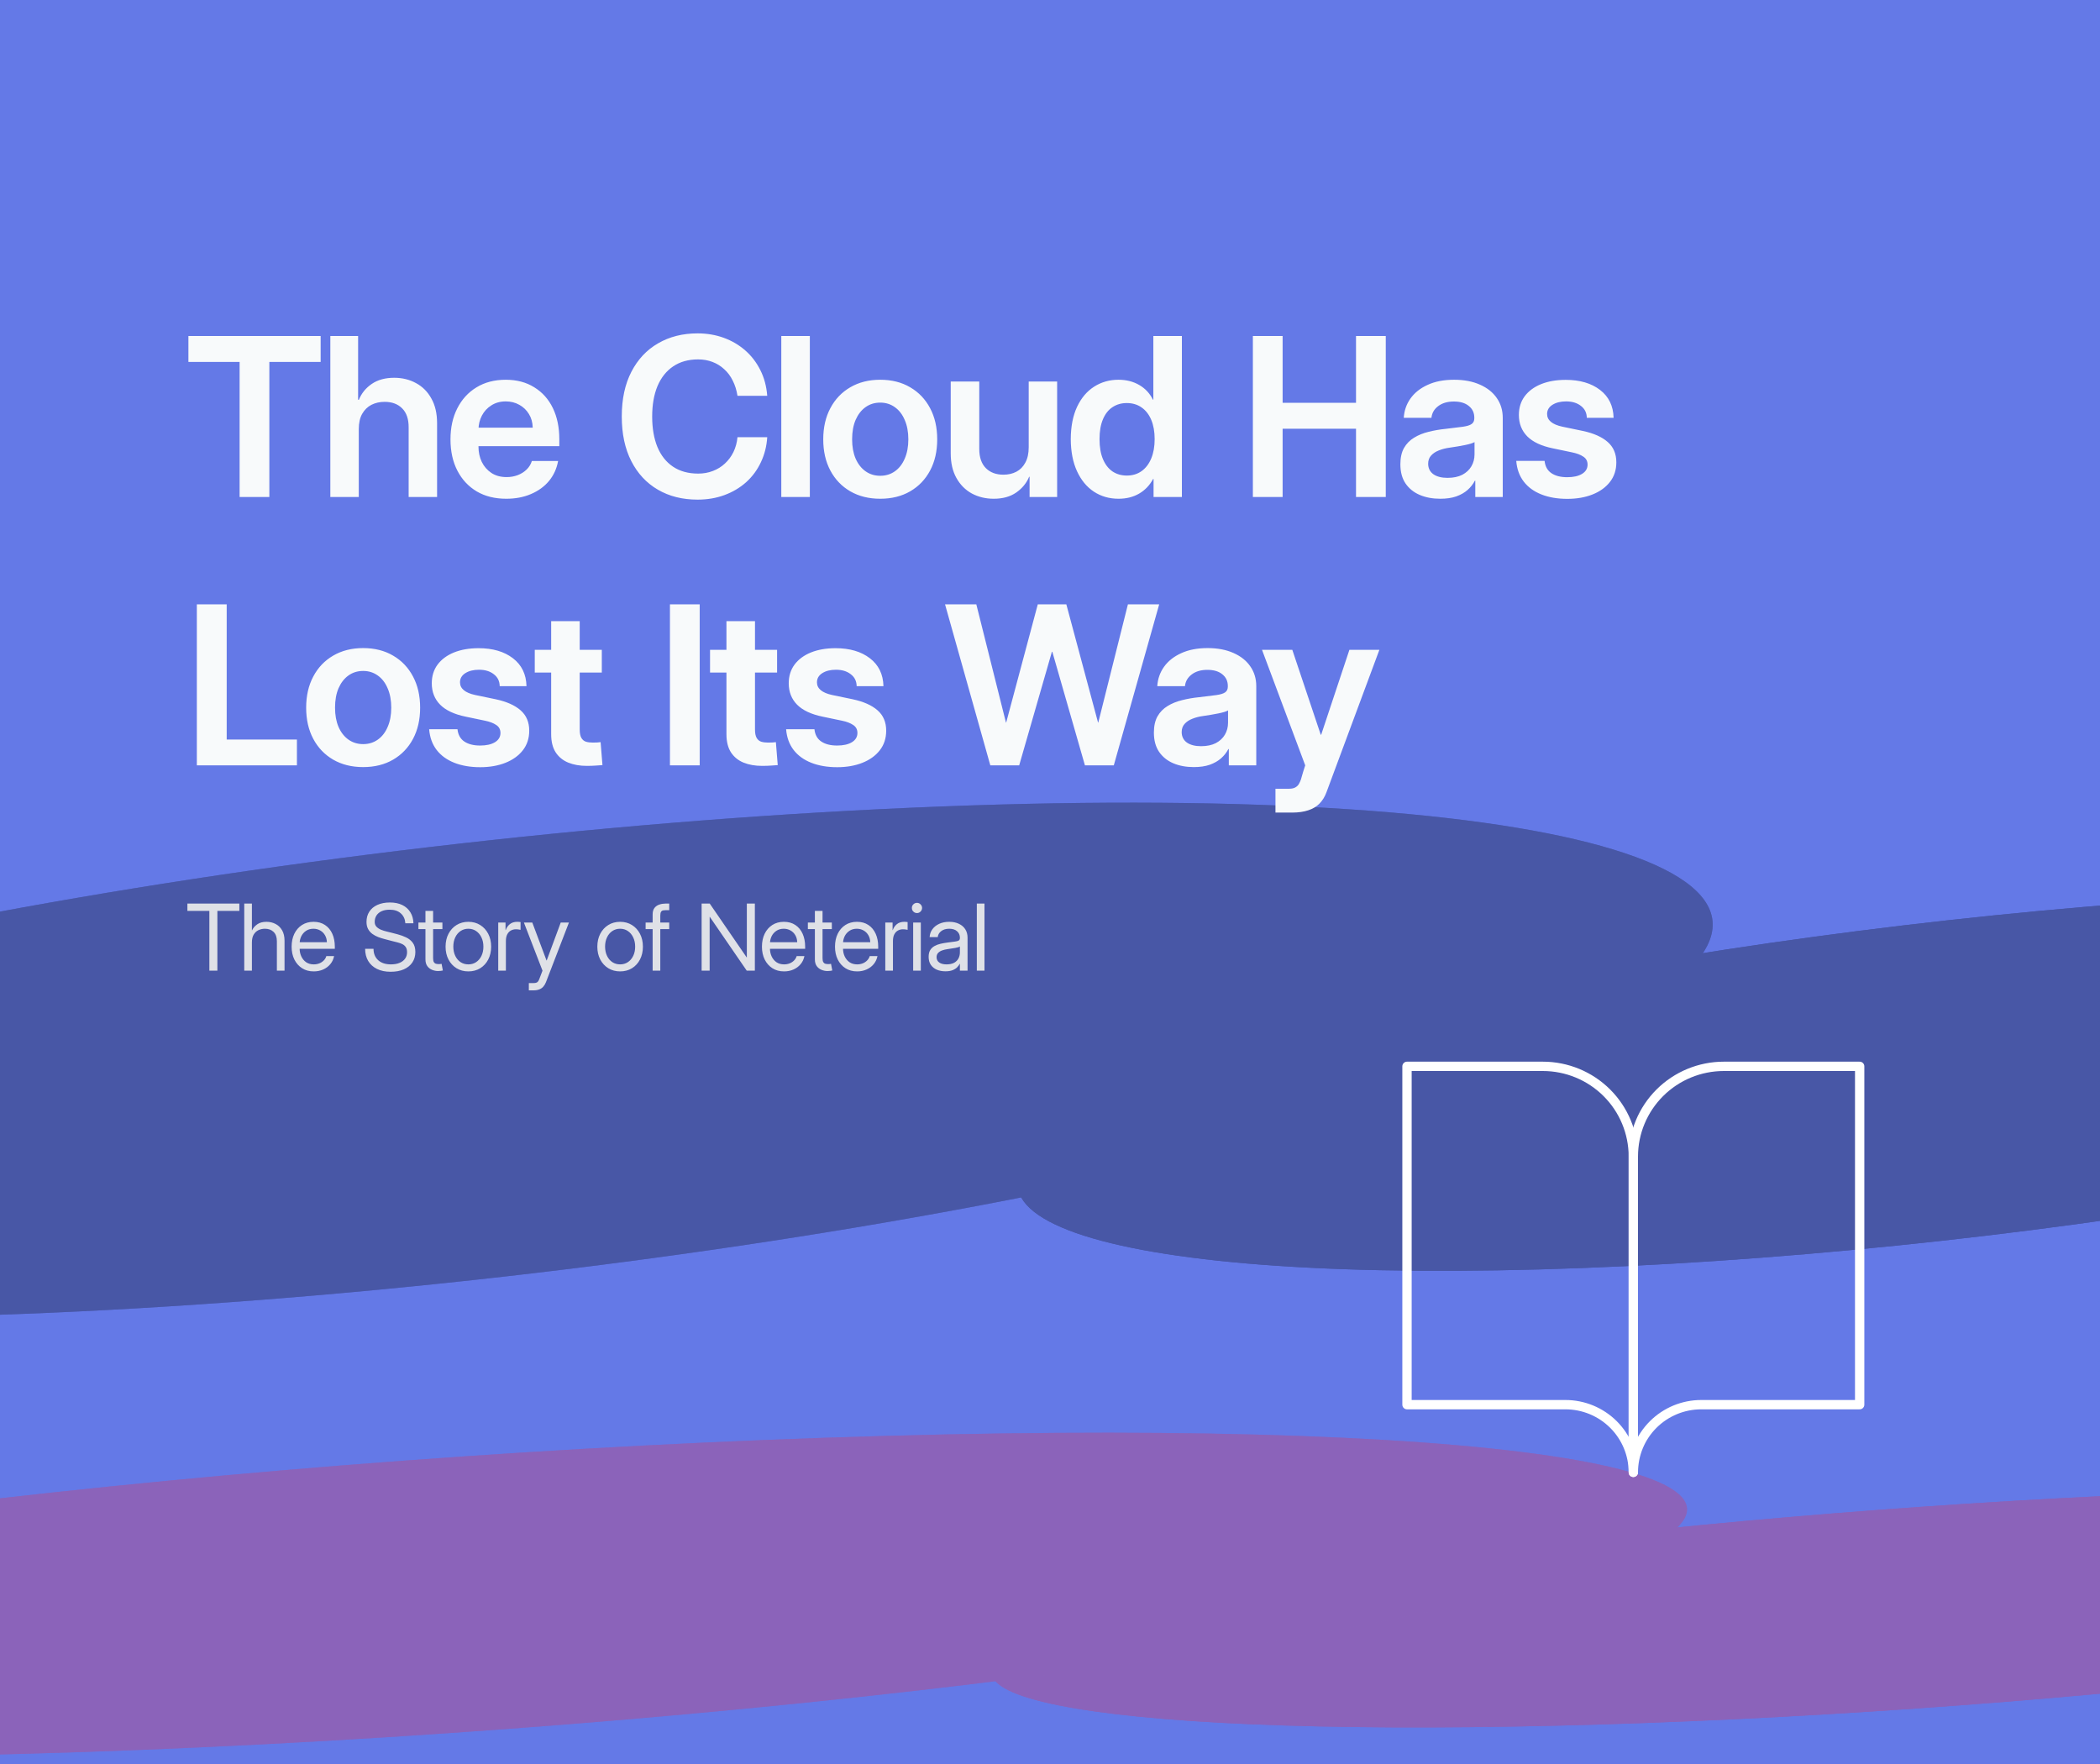 <svg width="900" height="756" viewBox="0 0 900 756" fill="none" xmlns="http://www.w3.org/2000/svg">
<rect width="900" height="756" fill="white"/>
<g clip-path="url(#clip0_3052_25188)">
<rect width="900" height="756" fill="#546BE4" fill-opacity="0.9"/>
<g opacity="0.7" clip-path="url(#clip1_3052_25188)">
<g opacity="0.4" filter="url(#filter0_f_3052_25188)">
<g filter="url(#filter1_f_3052_25188)">
<path d="M996.365 638.018C1193.71 634.616 1275.88 654.675 1179.87 682.822C1083.87 710.968 846.057 736.543 648.706 739.944C451.355 743.346 369.196 723.287 465.198 695.141C561.2 666.994 799.011 641.42 996.365 638.018Z" fill="#EE2B47"/>
</g>
<g filter="url(#filter2_f_3052_25188)">
<path d="M996.365 638.018C1193.71 634.616 1275.88 654.675 1179.87 682.822C1083.87 710.968 846.057 736.543 648.706 739.944C451.355 743.346 369.196 723.287 465.198 695.141C561.2 666.994 799.011 641.42 996.365 638.018Z" fill="#EE2B47"/>
</g>
<g filter="url(#filter3_f_3052_25188)">
<path d="M379.564 615.383C652.697 607.855 791.486 632.254 689.558 669.879C587.632 707.505 283.585 744.109 10.453 751.637C-262.68 759.164 -401.47 734.765 -299.543 697.14C-197.615 659.514 106.431 622.911 379.564 615.383Z" fill="#EE2B47"/>
</g>
<g opacity="0.6" filter="url(#filter4_f_3052_25188)">
<path d="M379.564 615.383C652.697 607.855 791.486 632.254 689.558 669.879C587.631 707.505 283.585 744.109 10.453 751.637C-262.68 759.164 -401.47 734.765 -299.543 697.14C-197.615 659.514 106.431 622.911 379.564 615.383Z" fill="#EE2B47"/>
</g>
</g>
<g opacity="0.4" filter="url(#filter5_f_3052_25188)">
<g filter="url(#filter6_f_3052_25188)">
<path d="M1007.36 382.123C1204.71 376.719 1286.88 408.585 1190.87 453.297C1094.87 498.01 857.057 538.637 659.706 544.041C462.355 549.445 380.196 517.579 476.198 472.867C572.2 428.154 810.011 387.527 1007.36 382.123Z" fill="black"/>
</g>
<g filter="url(#filter7_f_3052_25188)">
<path d="M1007.36 382.123C1204.71 376.719 1286.88 408.585 1190.87 453.297C1094.87 498.01 857.057 538.637 659.706 544.041C462.355 549.445 380.196 517.579 476.198 472.867C572.2 428.154 810.011 387.527 1007.36 382.123Z" fill="black"/>
</g>
<g filter="url(#filter8_f_3052_25188)">
<path d="M390.564 346.166C663.697 334.208 802.486 372.967 700.558 432.738C598.632 492.508 294.585 550.656 21.453 562.615C-251.68 574.573 -390.47 535.814 -288.543 476.043C-186.615 416.272 117.431 358.124 390.564 346.166Z" fill="black"/>
</g>
<g opacity="0.6" filter="url(#filter9_f_3052_25188)">
<path d="M390.564 346.166C663.697 334.208 802.486 372.967 700.558 432.738C598.631 492.508 294.585 550.656 21.453 562.615C-251.68 574.573 -390.47 535.814 -288.543 476.043C-186.615 416.272 117.431 358.124 390.564 346.166Z" fill="black"/>
</g>
</g>
</g>
<path d="M80.75 155.109V144H137.422V155.109H115.438V213H102.688V155.109H80.75ZM153.759 183.938V213H141.571V144H153.478V171.328H153.806C154.931 168.547 156.774 166.281 159.337 164.531C161.899 162.781 165.103 161.906 168.946 161.906C172.415 161.906 175.54 162.672 178.321 164.203C181.103 165.703 183.29 167.906 184.884 170.812C186.509 173.688 187.321 177.203 187.321 181.359V213H175.134V183.234C175.165 179.641 174.243 176.906 172.368 175.031C170.524 173.156 168.009 172.219 164.821 172.219C162.759 172.219 160.884 172.641 159.196 173.484C157.54 174.328 156.212 175.625 155.212 177.375C154.243 179.094 153.759 181.281 153.759 183.938ZM216.971 213.75C212.096 213.75 207.877 212.703 204.314 210.609C200.752 208.484 197.986 205.516 196.018 201.703C194.049 197.891 193.064 193.422 193.064 188.297C193.064 183.266 194.033 178.844 195.971 175.031C197.908 171.188 200.643 168.188 204.174 166.031C207.736 163.844 211.924 162.75 216.736 162.75C221.455 162.75 225.533 163.828 228.971 165.984C232.439 168.109 235.096 171.078 236.939 174.891C238.783 178.703 239.705 183.156 239.705 188.25V191.203H197.893V183.281H228.314C228.252 181.031 227.705 179.078 226.674 177.422C225.643 175.734 224.268 174.422 222.549 173.484C220.83 172.516 218.893 172.031 216.736 172.031C214.393 172.031 212.346 172.594 210.596 173.719C208.846 174.812 207.486 176.281 206.518 178.125C205.58 179.938 205.096 181.906 205.064 184.031V191.391C205.064 193.797 205.533 195.984 206.471 197.953C207.439 199.922 208.814 201.5 210.596 202.688C212.408 203.875 214.58 204.469 217.111 204.469C218.83 204.469 220.424 204.188 221.893 203.625C223.361 203.062 224.627 202.266 225.689 201.234C226.752 200.203 227.502 198.984 227.939 197.578H239.189C238.596 200.828 237.299 203.672 235.299 206.109C233.299 208.516 230.721 210.391 227.564 211.734C224.439 213.078 220.908 213.75 216.971 213.75ZM298.957 214.125C292.488 214.125 286.816 212.703 281.941 209.859C277.066 207.016 273.269 202.938 270.551 197.625C267.832 192.281 266.473 185.906 266.473 178.5C266.473 171.031 267.848 164.641 270.598 159.328C273.348 154.016 277.16 149.953 282.035 147.141C286.941 144.297 292.582 142.875 298.957 142.875C302.926 142.875 306.644 143.5 310.113 144.75C313.582 146 316.66 147.797 319.348 150.141C322.035 152.484 324.207 155.312 325.863 158.625C327.519 161.906 328.504 165.578 328.816 169.641H316.066C315.691 167.234 315.019 165.078 314.051 163.172C313.113 161.234 311.894 159.594 310.394 158.25C308.926 156.875 307.238 155.828 305.332 155.109C303.457 154.391 301.41 154.031 299.191 154.031C295.035 154.031 291.488 155.016 288.551 156.984C285.613 158.953 283.363 161.766 281.801 165.422C280.269 169.078 279.504 173.438 279.504 178.5C279.504 183.562 280.254 187.922 281.754 191.578C283.285 195.234 285.519 198.047 288.457 200.016C291.394 201.984 294.988 202.969 299.238 202.969C301.488 202.969 303.582 202.594 305.519 201.844C307.488 201.094 309.207 200.031 310.676 198.656C312.176 197.281 313.394 195.641 314.332 193.734C315.269 191.797 315.848 189.672 316.066 187.359H328.816C328.566 191.234 327.66 194.812 326.098 198.094C324.566 201.375 322.473 204.219 319.816 206.625C317.16 209 314.066 210.844 310.535 212.156C307.004 213.469 303.144 214.125 298.957 214.125ZM347.075 144V213H334.841V144H347.075ZM377.24 213.75C372.365 213.75 368.084 212.688 364.396 210.562C360.74 208.438 357.896 205.469 355.865 201.656C353.834 197.844 352.818 193.391 352.818 188.297C352.818 183.203 353.834 178.75 355.865 174.938C357.896 171.094 360.74 168.109 364.396 165.984C368.084 163.828 372.365 162.75 377.24 162.75C382.146 162.75 386.427 163.828 390.084 165.984C393.74 168.109 396.584 171.094 398.615 174.938C400.646 178.75 401.662 183.203 401.662 188.297C401.662 193.391 400.646 197.844 398.615 201.656C396.584 205.469 393.74 208.438 390.084 210.562C386.427 212.688 382.146 213.75 377.24 213.75ZM377.24 203.906C379.615 203.906 381.709 203.266 383.521 201.984C385.334 200.703 386.74 198.891 387.74 196.547C388.771 194.203 389.287 191.453 389.287 188.297C389.287 185.109 388.771 182.344 387.74 180C386.74 177.625 385.334 175.797 383.521 174.516C381.709 173.203 379.615 172.547 377.24 172.547C374.834 172.547 372.724 173.203 370.912 174.516C369.131 175.797 367.724 177.609 366.693 179.953C365.693 182.297 365.193 185.078 365.193 188.297C365.193 191.453 365.693 194.203 366.693 196.547C367.724 198.891 369.146 200.703 370.959 201.984C372.771 203.266 374.865 203.906 377.24 203.906ZM440.874 191.672V163.5H453.061V213H441.249V204.328H441.061C439.936 207.047 438.092 209.297 435.53 211.078C432.967 212.859 429.749 213.75 425.874 213.75C422.436 213.75 419.311 213 416.499 211.5C413.717 209.969 411.514 207.75 409.889 204.844C408.264 201.938 407.452 198.422 407.452 194.297V163.5H419.686V192.422C419.686 195.984 420.624 198.719 422.499 200.625C424.374 202.5 426.889 203.438 430.046 203.438C432.108 203.438 433.952 203.016 435.577 202.172C437.202 201.328 438.483 200.031 439.421 198.281C440.389 196.531 440.874 194.328 440.874 191.672ZM479.383 213.75C475.414 213.75 471.883 212.734 468.789 210.703C465.726 208.672 463.32 205.75 461.57 201.938C459.82 198.125 458.929 193.547 458.898 188.203C458.929 182.734 459.836 178.109 461.617 174.328C463.398 170.547 465.836 167.672 468.929 165.703C472.023 163.734 475.492 162.75 479.336 162.75C482.711 162.75 485.679 163.5 488.242 165C490.836 166.5 492.789 168.594 494.101 171.281H494.289V144H506.523V213H494.383V205.266H494.195C492.726 207.984 490.726 210.078 488.195 211.547C485.664 213.016 482.726 213.75 479.383 213.75ZM482.898 203.812C485.367 203.812 487.492 203.172 489.273 201.891C491.054 200.609 492.429 198.797 493.398 196.453C494.367 194.109 494.851 191.359 494.851 188.203C494.851 185.016 494.367 182.266 493.398 179.953C492.429 177.641 491.039 175.859 489.226 174.609C487.445 173.359 485.336 172.734 482.898 172.734C480.586 172.734 478.539 173.328 476.758 174.516C475.008 175.672 473.648 177.406 472.679 179.719C471.711 182 471.226 184.828 471.226 188.203C471.226 191.578 471.711 194.422 472.679 196.734C473.648 199.047 475.008 200.812 476.758 202.031C478.539 203.219 480.586 203.812 482.898 203.812ZM536.947 213V144H549.697V172.641H581.15V144H593.9V213H581.15V183.75H549.697V213H536.947ZM617.268 213.75C613.956 213.75 611.018 213.203 608.456 212.109C605.893 211.016 603.862 209.375 602.362 207.188C600.893 205 600.159 202.266 600.159 198.984C600.159 196.172 600.674 193.844 601.706 192C602.768 190.156 604.206 188.688 606.018 187.594C607.831 186.469 609.909 185.625 612.253 185.062C614.596 184.469 617.034 184.047 619.565 183.797C622.628 183.453 625.049 183.156 626.831 182.906C628.643 182.656 629.924 182.266 630.674 181.734C631.456 181.203 631.846 180.375 631.846 179.25V179.016C631.846 176.922 631.065 175.25 629.503 174C627.971 172.719 625.831 172.078 623.081 172.078C620.331 172.078 618.096 172.734 616.378 174.047C614.659 175.328 613.69 177 613.471 179.062H601.612C601.799 176 602.753 173.25 604.471 170.812C606.221 168.344 608.674 166.391 611.831 164.953C614.987 163.484 618.768 162.75 623.174 162.75C627.456 162.75 631.159 163.453 634.284 164.859C637.409 166.234 639.815 168.156 641.503 170.625C643.19 173.062 644.034 175.875 644.034 179.062V213H632.268V206.016H632.081C631.299 207.516 630.253 208.844 628.94 210C627.628 211.156 626.003 212.078 624.065 212.766C622.159 213.422 619.893 213.75 617.268 213.75ZM620.362 204.797C622.862 204.797 624.971 204.359 626.69 203.484C628.409 202.578 629.706 201.375 630.581 199.875C631.487 198.344 631.94 196.625 631.94 194.719V189.469C631.221 189.906 629.862 190.328 627.862 190.734C625.862 191.141 623.659 191.516 621.253 191.859C619.596 192.078 618.065 192.469 616.659 193.031C615.284 193.562 614.174 194.297 613.331 195.234C612.487 196.141 612.065 197.328 612.065 198.797C612.096 200.703 612.846 202.188 614.315 203.25C615.815 204.281 617.831 204.797 620.362 204.797ZM691.542 179.062H680.058C680.027 176.906 679.183 175.203 677.527 173.953C675.902 172.672 673.792 172.031 671.199 172.031C668.824 172.031 666.871 172.516 665.339 173.484C663.808 174.453 663.042 175.766 663.042 177.422C663.042 178.766 663.589 179.891 664.683 180.797C665.777 181.703 667.402 182.391 669.558 182.859L678.371 184.688C683.027 185.688 686.574 187.266 689.011 189.422C691.48 191.578 692.714 194.484 692.714 198.141C692.714 201.422 691.792 204.234 689.949 206.578C688.136 208.891 685.652 210.672 682.496 211.922C679.339 213.172 675.746 213.797 671.714 213.797C667.527 213.797 663.839 213.172 660.652 211.922C657.464 210.672 654.933 208.844 653.058 206.438C651.183 204 650.105 201.031 649.824 197.531H661.964C662.214 199.875 663.183 201.625 664.871 202.781C666.589 203.938 668.855 204.516 671.667 204.516C674.324 204.516 676.433 204.047 677.996 203.109C679.589 202.141 680.386 200.812 680.386 199.125C680.386 197.625 679.777 196.484 678.558 195.703C677.371 194.891 675.777 194.281 673.777 193.875L665.48 192.141C660.605 191.141 656.964 189.438 654.558 187.031C652.152 184.594 650.949 181.531 650.949 177.844C650.949 174.75 651.777 172.078 653.433 169.828C655.121 167.578 657.464 165.844 660.464 164.625C663.496 163.406 667.011 162.797 671.011 162.797C677.074 162.797 681.98 164.234 685.73 167.109C689.48 169.984 691.417 173.969 691.542 179.062ZM84.359 328V259H97.156V316.938H127.25V328H84.359ZM155.634 328.75C150.759 328.75 146.478 327.688 142.79 325.562C139.134 323.438 136.29 320.469 134.259 316.656C132.228 312.844 131.212 308.391 131.212 303.297C131.212 298.203 132.228 293.75 134.259 289.938C136.29 286.094 139.134 283.109 142.79 280.984C146.478 278.828 150.759 277.75 155.634 277.75C160.54 277.75 164.821 278.828 168.478 280.984C172.134 283.109 174.978 286.094 177.009 289.938C179.04 293.75 180.056 298.203 180.056 303.297C180.056 308.391 179.04 312.844 177.009 316.656C174.978 320.469 172.134 323.438 168.478 325.562C164.821 327.688 160.54 328.75 155.634 328.75ZM155.634 318.906C158.009 318.906 160.103 318.266 161.915 316.984C163.728 315.703 165.134 313.891 166.134 311.547C167.165 309.203 167.681 306.453 167.681 303.297C167.681 300.109 167.165 297.344 166.134 295C165.134 292.625 163.728 290.797 161.915 289.516C160.103 288.203 158.009 287.547 155.634 287.547C153.228 287.547 151.118 288.203 149.306 289.516C147.524 290.797 146.118 292.609 145.087 294.953C144.087 297.297 143.587 300.078 143.587 303.297C143.587 306.453 144.087 309.203 145.087 311.547C146.118 313.891 147.54 315.703 149.353 316.984C151.165 318.266 153.259 318.906 155.634 318.906ZM225.643 294.062H214.158C214.127 291.906 213.283 290.203 211.627 288.953C210.002 287.672 207.893 287.031 205.299 287.031C202.924 287.031 200.971 287.516 199.439 288.484C197.908 289.453 197.143 290.766 197.143 292.422C197.143 293.766 197.689 294.891 198.783 295.797C199.877 296.703 201.502 297.391 203.658 297.859L212.471 299.688C217.127 300.688 220.674 302.266 223.111 304.422C225.58 306.578 226.814 309.484 226.814 313.141C226.814 316.422 225.893 319.234 224.049 321.578C222.236 323.891 219.752 325.672 216.596 326.922C213.439 328.172 209.846 328.797 205.814 328.797C201.627 328.797 197.939 328.172 194.752 326.922C191.564 325.672 189.033 323.844 187.158 321.438C185.283 319 184.205 316.031 183.924 312.531H196.064C196.314 314.875 197.283 316.625 198.971 317.781C200.689 318.938 202.955 319.516 205.768 319.516C208.424 319.516 210.533 319.047 212.096 318.109C213.689 317.141 214.486 315.812 214.486 314.125C214.486 312.625 213.877 311.484 212.658 310.703C211.471 309.891 209.877 309.281 207.877 308.875L199.58 307.141C194.705 306.141 191.064 304.438 188.658 302.031C186.252 299.594 185.049 296.531 185.049 292.844C185.049 289.75 185.877 287.078 187.533 284.828C189.221 282.578 191.564 280.844 194.564 279.625C197.596 278.406 201.111 277.797 205.111 277.797C211.174 277.797 216.08 279.234 219.83 282.109C223.58 284.984 225.518 288.969 225.643 294.062ZM251.495 328.234C248.495 328.234 245.839 327.766 243.526 326.828C241.245 325.891 239.448 324.422 238.136 322.422C236.854 320.422 236.214 317.828 236.214 314.641V266.219H248.448V312.625C248.448 314.219 248.682 315.422 249.151 316.234C249.62 317.047 250.276 317.594 251.12 317.875C251.964 318.125 252.932 318.25 254.026 318.25C254.714 318.25 255.354 318.234 255.948 318.203C256.542 318.172 257.026 318.125 257.401 318.062L258.198 327.906C257.511 327.969 256.604 328.031 255.479 328.094C254.354 328.188 253.026 328.234 251.495 328.234ZM229.182 288.25V278.5H257.917V288.25H229.182ZM299.872 259V328H287.122V259H299.872ZM326.615 328.234C323.615 328.234 320.959 327.766 318.646 326.828C316.365 325.891 314.568 324.422 313.256 322.422C311.974 320.422 311.334 317.828 311.334 314.641V266.219H323.568V312.625C323.568 314.219 323.803 315.422 324.271 316.234C324.74 317.047 325.396 317.594 326.24 317.875C327.084 318.125 328.053 318.25 329.146 318.25C329.834 318.25 330.474 318.234 331.068 318.203C331.662 318.172 332.146 318.125 332.521 318.062L333.318 327.906C332.631 327.969 331.724 328.031 330.599 328.094C329.474 328.188 328.146 328.234 326.615 328.234ZM304.303 288.25V278.5H333.037V288.25H304.303ZM378.624 294.062H367.139C367.108 291.906 366.264 290.203 364.608 288.953C362.983 287.672 360.874 287.031 358.28 287.031C355.905 287.031 353.952 287.516 352.421 288.484C350.889 289.453 350.124 290.766 350.124 292.422C350.124 293.766 350.671 294.891 351.764 295.797C352.858 296.703 354.483 297.391 356.639 297.859L365.452 299.688C370.108 300.688 373.655 302.266 376.092 304.422C378.561 306.578 379.796 309.484 379.796 313.141C379.796 316.422 378.874 319.234 377.03 321.578C375.217 323.891 372.733 325.672 369.577 326.922C366.421 328.172 362.827 328.797 358.796 328.797C354.608 328.797 350.921 328.172 347.733 326.922C344.546 325.672 342.014 323.844 340.139 321.438C338.264 319 337.186 316.031 336.905 312.531H349.046C349.296 314.875 350.264 316.625 351.952 317.781C353.671 318.938 355.936 319.516 358.749 319.516C361.405 319.516 363.514 319.047 365.077 318.109C366.671 317.141 367.467 315.812 367.467 314.125C367.467 312.625 366.858 311.484 365.639 310.703C364.452 309.891 362.858 309.281 360.858 308.875L352.561 307.141C347.686 306.141 344.046 304.438 341.639 302.031C339.233 299.594 338.03 296.531 338.03 292.844C338.03 289.75 338.858 287.078 340.514 284.828C342.202 282.578 344.546 280.844 347.546 279.625C350.577 278.406 354.092 277.797 358.092 277.797C364.155 277.797 369.061 279.234 372.811 282.109C376.561 284.984 378.499 288.969 378.624 294.062ZM424.422 328L405.016 259H418.422L431.126 309.672H431.219L444.766 259H457.001L470.594 309.672H470.688L483.391 259H496.797L477.344 328H464.969L451.001 279.344H450.813L436.797 328H424.422ZM511.634 328.75C508.322 328.75 505.384 328.203 502.822 327.109C500.259 326.016 498.228 324.375 496.728 322.188C495.259 320 494.525 317.266 494.525 313.984C494.525 311.172 495.041 308.844 496.072 307C497.134 305.156 498.572 303.688 500.384 302.594C502.197 301.469 504.275 300.625 506.619 300.062C508.962 299.469 511.4 299.047 513.931 298.797C516.994 298.453 519.416 298.156 521.197 297.906C523.009 297.656 524.291 297.266 525.041 296.734C525.822 296.203 526.212 295.375 526.212 294.25V294.016C526.212 291.922 525.431 290.25 523.869 289C522.337 287.719 520.197 287.078 517.447 287.078C514.697 287.078 512.462 287.734 510.744 289.047C509.025 290.328 508.056 292 507.837 294.062H495.978C496.166 291 497.119 288.25 498.837 285.812C500.587 283.344 503.041 281.391 506.197 279.953C509.353 278.484 513.134 277.75 517.541 277.75C521.822 277.75 525.525 278.453 528.65 279.859C531.775 281.234 534.181 283.156 535.869 285.625C537.556 288.062 538.4 290.875 538.4 294.062V328H526.634V321.016H526.447C525.666 322.516 524.619 323.844 523.306 325C521.994 326.156 520.369 327.078 518.431 327.766C516.525 328.422 514.259 328.75 511.634 328.75ZM514.728 319.797C517.228 319.797 519.337 319.359 521.056 318.484C522.775 317.578 524.072 316.375 524.947 314.875C525.853 313.344 526.306 311.625 526.306 309.719V304.469C525.587 304.906 524.228 305.328 522.228 305.734C520.228 306.141 518.025 306.516 515.619 306.859C513.962 307.078 512.431 307.469 511.025 308.031C509.65 308.562 508.541 309.297 507.697 310.234C506.853 311.141 506.431 312.328 506.431 313.797C506.462 315.703 507.212 317.188 508.681 318.25C510.181 319.281 512.197 319.797 514.728 319.797ZM546.628 348.25V338.031H552.44C553.628 338.031 554.549 337.828 555.206 337.422C555.862 337.047 556.362 336.547 556.706 335.922C557.049 335.297 557.331 334.672 557.549 334.047C557.549 334.016 557.643 333.688 557.831 333.062C558.018 332.438 558.221 331.734 558.44 330.953C558.69 330.172 558.909 329.484 559.096 328.891C559.284 328.297 559.378 328 559.378 328L540.862 278.5H553.846L566.034 314.875H566.221L578.315 278.5H591.159L568.471 339.578C567.753 341.516 566.753 343.125 565.471 344.406C564.221 345.688 562.628 346.641 560.69 347.266C558.753 347.922 556.44 348.25 553.753 348.25H546.628Z" fill="#F8FAFB"/>
<path d="M80.312 390.375V387.25H102.578V390.375H93.164V416H89.727V390.375H80.312ZM107.959 403.93V416H104.678V387.25H107.959V398.695H108.038C108.493 397.693 109.229 396.84 110.245 396.137C111.26 395.421 112.582 395.062 114.209 395.062C115.603 395.062 116.885 395.362 118.057 395.961C119.229 396.547 120.166 397.439 120.87 398.637C121.586 399.835 121.944 401.352 121.944 403.188V416H118.663V403.422C118.663 401.638 118.194 400.297 117.256 399.398C116.332 398.487 115.095 398.031 113.545 398.031C112.543 398.031 111.618 398.233 110.772 398.637C109.926 399.04 109.242 399.678 108.721 400.551C108.213 401.41 107.959 402.536 107.959 403.93ZM134.473 416.312C132.559 416.312 130.893 415.863 129.473 414.965C128.054 414.053 126.947 412.803 126.153 411.215C125.372 409.626 124.981 407.797 124.981 405.727C124.981 403.643 125.365 401.801 126.134 400.199C126.915 398.598 128.009 397.341 129.415 396.43C130.834 395.518 132.494 395.062 134.395 395.062C136.309 395.062 137.943 395.518 139.298 396.43C140.665 397.341 141.707 398.598 142.423 400.199C143.139 401.801 143.497 403.643 143.497 405.727V406.625H126.778V403.812H140.098C140.059 402.667 139.786 401.664 139.278 400.805C138.77 399.932 138.087 399.255 137.227 398.773C136.368 398.279 135.398 398.031 134.317 398.031C133.08 398.031 132.019 398.337 131.134 398.949C130.248 399.548 129.571 400.329 129.102 401.293C128.647 402.257 128.419 403.279 128.419 404.359V406.508C128.419 407.745 128.66 408.878 129.141 409.906C129.623 410.935 130.313 411.762 131.212 412.387C132.123 412.999 133.21 413.305 134.473 413.305C135.333 413.305 136.127 413.161 136.856 412.875C137.598 412.576 138.23 412.159 138.751 411.625C139.285 411.091 139.656 410.466 139.864 409.75H143.184C142.924 411.065 142.384 412.217 141.563 413.207C140.756 414.184 139.74 414.945 138.516 415.492C137.292 416.039 135.945 416.312 134.473 416.312ZM167.423 416.469C165.158 416.469 163.205 416.065 161.564 415.258C159.936 414.451 158.68 413.311 157.795 411.84C156.922 410.368 156.486 408.63 156.486 406.625H160.08C160.08 408.669 160.744 410.297 162.072 411.508C163.4 412.706 165.223 413.305 167.541 413.305C168.973 413.305 170.203 413.09 171.232 412.66C172.274 412.23 173.068 411.625 173.615 410.844C174.175 410.062 174.455 409.151 174.455 408.109C174.455 407.172 174.266 406.43 173.888 405.883C173.511 405.323 173.003 404.893 172.365 404.594C171.74 404.294 171.05 404.053 170.295 403.871C169.539 403.689 168.791 403.5 168.048 403.305L164.767 402.445C163.869 402.211 162.964 401.924 162.052 401.586C161.154 401.234 160.327 400.785 159.572 400.238C158.817 399.678 158.211 398.982 157.755 398.148C157.3 397.315 157.072 396.299 157.072 395.102C157.072 393.409 157.476 391.944 158.283 390.707C159.09 389.457 160.242 388.493 161.74 387.816C163.25 387.126 165.041 386.781 167.111 386.781C169.168 386.781 170.939 387.146 172.423 387.875C173.908 388.604 175.06 389.639 175.88 390.98C176.701 392.309 177.137 393.878 177.189 395.688H173.713C173.608 393.93 172.97 392.523 171.798 391.469C170.627 390.401 169.025 389.867 166.994 389.867C165.666 389.867 164.52 390.082 163.556 390.512C162.606 390.941 161.87 391.553 161.349 392.348C160.841 393.129 160.588 394.047 160.588 395.102C160.588 395.948 160.841 396.638 161.349 397.172C161.87 397.706 162.521 398.135 163.302 398.461C164.084 398.773 164.884 399.027 165.705 399.223C166.525 399.418 167.241 399.594 167.853 399.75L170.392 400.414C171.694 400.753 172.925 401.202 174.084 401.762C175.242 402.309 176.186 403.077 176.916 404.066C177.645 405.056 178.009 406.365 178.009 407.992C178.009 409.711 177.58 411.208 176.72 412.484C175.874 413.747 174.657 414.73 173.068 415.434C171.492 416.124 169.611 416.469 167.423 416.469ZM187.766 416.156C186.88 416.156 186.021 415.987 185.188 415.648C184.354 415.31 183.671 414.776 183.137 414.047C182.603 413.305 182.336 412.341 182.336 411.156V390.375H185.617V410.648C185.617 411.443 185.734 412.022 185.969 412.387C186.203 412.738 186.509 412.96 186.887 413.051C187.264 413.142 187.661 413.188 188.078 413.188C188.312 413.188 188.534 413.174 188.742 413.148C188.964 413.122 189.133 413.096 189.25 413.07L189.797 415.922C189.562 415.974 189.276 416.026 188.938 416.078C188.612 416.13 188.221 416.156 187.766 416.156ZM179.328 398.188V395.375H189.602V398.188H179.328ZM200.725 416.312C198.824 416.312 197.138 415.863 195.666 414.965C194.195 414.053 193.043 412.803 192.209 411.215C191.376 409.613 190.959 407.784 190.959 405.727C190.959 403.643 191.376 401.801 192.209 400.199C193.043 398.598 194.195 397.341 195.666 396.43C197.138 395.518 198.824 395.062 200.725 395.062C202.639 395.062 204.325 395.518 205.784 396.43C207.255 397.341 208.407 398.598 209.241 400.199C210.074 401.801 210.491 403.643 210.491 405.727C210.491 407.784 210.074 409.613 209.241 411.215C208.42 412.803 207.274 414.053 205.803 414.965C204.332 415.863 202.639 416.312 200.725 416.312ZM200.725 413.305C201.975 413.305 203.082 412.986 204.045 412.348C205.022 411.697 205.784 410.805 206.33 409.672C206.89 408.526 207.17 407.211 207.17 405.727C207.17 404.216 206.89 402.888 206.33 401.742C205.784 400.583 205.028 399.678 204.065 399.027C203.101 398.363 201.988 398.031 200.725 398.031C199.462 398.031 198.342 398.363 197.366 399.027C196.402 399.678 195.647 400.583 195.1 401.742C194.553 402.888 194.28 404.216 194.28 405.727C194.293 407.211 194.573 408.526 195.12 409.672C195.666 410.805 196.422 411.697 197.385 412.348C198.362 412.986 199.475 413.305 200.725 413.305ZM213.528 416V395.375H216.653V398.617H216.731C217.109 397.549 217.708 396.69 218.528 396.039C219.348 395.388 220.403 395.062 221.692 395.062C221.992 395.062 222.265 395.076 222.512 395.102C222.773 395.128 222.968 395.154 223.098 395.18V398.5C222.968 398.461 222.714 398.415 222.337 398.363C221.972 398.298 221.549 398.266 221.067 398.266C220.312 398.266 219.609 398.441 218.958 398.793C218.307 399.145 217.786 399.691 217.395 400.434C217.005 401.176 216.809 402.133 216.809 403.305V416H213.528ZM226.644 424.438V421.312H228.675C229.157 421.312 229.541 421.26 229.827 421.156C230.127 421.065 230.374 420.896 230.57 420.648C230.765 420.414 230.941 420.089 231.097 419.672C231.097 419.672 231.168 419.483 231.312 419.105C231.455 418.741 231.618 418.318 231.8 417.836C231.982 417.354 232.145 416.924 232.288 416.547C232.432 416.182 232.503 416 232.503 416L224.534 395.375H228.128L234.222 411.625H234.3L240.316 395.375H243.831L233.988 420.922C233.688 421.69 233.304 422.335 232.835 422.855C232.379 423.376 231.807 423.767 231.116 424.027C230.439 424.301 229.626 424.438 228.675 424.438H226.644ZM265.766 416.312C263.865 416.312 262.178 415.863 260.707 414.965C259.236 414.053 258.083 412.803 257.25 411.215C256.417 409.613 256 407.784 256 405.727C256 403.643 256.417 401.801 257.25 400.199C258.083 398.598 259.236 397.341 260.707 396.43C262.178 395.518 263.865 395.062 265.766 395.062C267.68 395.062 269.366 395.518 270.824 396.43C272.296 397.341 273.448 398.598 274.281 400.199C275.115 401.801 275.531 403.643 275.531 405.727C275.531 407.784 275.115 409.613 274.281 411.215C273.461 412.803 272.315 414.053 270.844 414.965C269.372 415.863 267.68 416.312 265.766 416.312ZM265.766 413.305C267.016 413.305 268.122 412.986 269.086 412.348C270.062 411.697 270.824 410.805 271.371 409.672C271.931 408.526 272.211 407.211 272.211 405.727C272.211 404.216 271.931 402.888 271.371 401.742C270.824 400.583 270.069 399.678 269.105 399.027C268.142 398.363 267.029 398.031 265.766 398.031C264.503 398.031 263.383 398.363 262.406 399.027C261.443 399.678 260.688 400.583 260.141 401.742C259.594 402.888 259.32 404.216 259.32 405.727C259.333 407.211 259.613 408.526 260.16 409.672C260.707 410.805 261.462 411.697 262.426 412.348C263.402 412.986 264.516 413.305 265.766 413.305ZM276.694 398.188V395.375H286.811V398.188H276.694ZM279.702 416V391.898C279.702 390.714 279.968 389.783 280.502 389.105C281.036 388.428 281.72 387.953 282.553 387.68C283.386 387.393 284.246 387.25 285.131 387.25C285.587 387.25 285.952 387.25 286.225 387.25C286.498 387.25 286.694 387.25 286.811 387.25V390.062C286.694 390.062 286.492 390.062 286.205 390.062C285.932 390.062 285.678 390.062 285.444 390.062C285.027 390.062 284.63 390.095 284.252 390.16C283.875 390.212 283.569 390.401 283.334 390.727C283.1 391.052 282.983 391.612 282.983 392.406V416H279.702ZM300.698 416V387.25H304.175L319.995 410.297H320.073V387.25H323.511V416H320.034L304.214 392.953H304.136V416H300.698ZM336.041 416.312C334.127 416.312 332.46 415.863 331.041 414.965C329.621 414.053 328.515 412.803 327.72 411.215C326.939 409.626 326.548 407.797 326.548 405.727C326.548 403.643 326.933 401.801 327.701 400.199C328.482 398.598 329.576 397.341 330.982 396.43C332.401 395.518 334.061 395.062 335.962 395.062C337.877 395.062 339.511 395.518 340.865 396.43C342.232 397.341 343.274 398.598 343.99 400.199C344.706 401.801 345.064 403.643 345.064 405.727V406.625H328.345V403.812H341.666C341.627 402.667 341.353 401.664 340.845 400.805C340.337 399.932 339.654 399.255 338.795 398.773C337.935 398.279 336.965 398.031 335.884 398.031C334.647 398.031 333.586 398.337 332.701 398.949C331.815 399.548 331.138 400.329 330.67 401.293C330.214 402.257 329.986 403.279 329.986 404.359V406.508C329.986 407.745 330.227 408.878 330.709 409.906C331.19 410.935 331.88 411.762 332.779 412.387C333.69 412.999 334.778 413.305 336.041 413.305C336.9 413.305 337.694 413.161 338.423 412.875C339.166 412.576 339.797 412.159 340.318 411.625C340.852 411.091 341.223 410.466 341.431 409.75H344.752C344.491 411.065 343.951 412.217 343.13 413.207C342.323 414.184 341.308 414.945 340.084 415.492C338.86 416.039 337.512 416.312 336.041 416.312ZM354.664 416.156C353.779 416.156 352.919 415.987 352.086 415.648C351.253 415.31 350.569 414.776 350.035 414.047C349.501 413.305 349.234 412.341 349.234 411.156V390.375H352.516V410.648C352.516 411.443 352.633 412.022 352.867 412.387C353.102 412.738 353.408 412.96 353.785 413.051C354.163 413.142 354.56 413.188 354.977 413.188C355.211 413.188 355.432 413.174 355.641 413.148C355.862 413.122 356.031 413.096 356.148 413.07L356.695 415.922C356.461 415.974 356.174 416.026 355.836 416.078C355.51 416.13 355.12 416.156 354.664 416.156ZM346.227 398.188V395.375H356.5V398.188H346.227ZM367.35 416.312C365.436 416.312 363.769 415.863 362.35 414.965C360.931 414.053 359.824 412.803 359.03 411.215C358.248 409.626 357.858 407.797 357.858 405.727C357.858 403.643 358.242 401.801 359.01 400.199C359.791 398.598 360.885 397.341 362.291 396.43C363.711 395.518 365.371 395.062 367.272 395.062C369.186 395.062 370.82 395.518 372.174 396.43C373.541 397.341 374.583 398.598 375.299 400.199C376.015 401.801 376.373 403.643 376.373 405.727V406.625H359.655V403.812H372.975C372.936 402.667 372.663 401.664 372.155 400.805C371.647 399.932 370.963 399.255 370.104 398.773C369.245 398.279 368.274 398.031 367.194 398.031C365.957 398.031 364.896 398.337 364.01 398.949C363.125 399.548 362.448 400.329 361.979 401.293C361.523 402.257 361.295 403.279 361.295 404.359V406.508C361.295 407.745 361.536 408.878 362.018 409.906C362.5 410.935 363.19 411.762 364.088 412.387C365 412.999 366.087 413.305 367.35 413.305C368.209 413.305 369.004 413.161 369.733 412.875C370.475 412.576 371.107 412.159 371.627 411.625C372.161 411.091 372.532 410.466 372.741 409.75H376.061C375.801 411.065 375.26 412.217 374.44 413.207C373.633 414.184 372.617 414.945 371.393 415.492C370.169 416.039 368.821 416.312 367.35 416.312ZM379.411 416V395.375H382.536V398.617H382.614C382.992 397.549 383.591 396.69 384.411 396.039C385.231 395.388 386.286 395.062 387.575 395.062C387.874 395.062 388.148 395.076 388.395 395.102C388.656 395.128 388.851 395.154 388.981 395.18V398.5C388.851 398.461 388.597 398.415 388.22 398.363C387.855 398.298 387.432 398.266 386.95 398.266C386.195 398.266 385.492 398.441 384.841 398.793C384.19 399.145 383.669 399.691 383.278 400.434C382.888 401.176 382.692 402.133 382.692 403.305V416H379.411ZM391.355 416V395.375H394.636V416H391.355ZM392.995 391.312C392.383 391.312 391.862 391.098 391.433 390.668C391.003 390.238 390.795 389.724 390.808 389.125C390.795 388.513 391.003 387.999 391.433 387.582C391.862 387.152 392.383 386.938 392.995 386.938C393.594 386.938 394.102 387.152 394.519 387.582C394.948 387.999 395.17 388.513 395.183 389.125C395.17 389.724 394.948 390.238 394.519 390.668C394.102 391.098 393.594 391.312 392.995 391.312ZM405.173 416.273C403.806 416.273 402.582 416.046 401.502 415.59C400.421 415.121 399.561 414.424 398.923 413.5C398.298 412.576 397.986 411.43 397.986 410.062C397.986 408.878 398.214 407.914 398.67 407.172C399.138 406.43 399.757 405.85 400.525 405.434C401.306 405.004 402.185 404.678 403.162 404.457C404.151 404.236 405.16 404.06 406.189 403.93C407.504 403.747 408.539 403.611 409.295 403.52C410.05 403.428 410.584 403.279 410.896 403.07C411.222 402.862 411.384 402.497 411.384 401.977V401.859C411.384 400.74 410.981 399.822 410.173 399.105C409.379 398.389 408.259 398.031 406.814 398.031C405.382 398.031 404.223 398.383 403.337 399.086C402.465 399.776 401.983 400.622 401.892 401.625H398.416C398.481 400.362 398.871 399.242 399.587 398.266C400.304 397.276 401.28 396.495 402.517 395.922C403.754 395.349 405.186 395.062 406.814 395.062C408.416 395.062 409.802 395.349 410.974 395.922C412.159 396.482 413.071 397.27 413.709 398.285C414.347 399.301 414.666 400.492 414.666 401.859V416H411.384V413.07H411.306C411.059 413.565 410.694 414.06 410.212 414.555C409.731 415.049 409.08 415.46 408.259 415.785C407.452 416.111 406.423 416.273 405.173 416.273ZM405.642 413.305C406.996 413.305 408.097 413.07 408.943 412.602C409.789 412.12 410.408 411.488 410.798 410.707C411.189 409.926 411.384 409.086 411.384 408.188V405.609C411.137 405.844 410.479 406.059 409.412 406.254C408.344 406.436 407.218 406.612 406.033 406.781C405.239 406.885 404.483 407.068 403.767 407.328C403.064 407.576 402.491 407.934 402.048 408.402C401.606 408.858 401.384 409.477 401.384 410.258C401.397 411.221 401.782 411.97 402.537 412.504C403.292 413.038 404.327 413.305 405.642 413.305ZM421.922 387.25V416H418.641V387.25H421.922Z" fill="#DFE1E7"/>
<path d="M603 457H661.2C671.49 457 681.359 461.074 688.636 468.325C695.912 475.577 700 485.412 700 495.667V631C700 623.309 696.934 615.932 691.477 610.494C686.02 605.055 678.618 602 670.9 602H603V457Z" stroke="white" stroke-width="4" stroke-linecap="round" stroke-linejoin="round"/>
<path d="M797 457H738.8C728.51 457 718.641 461.074 711.364 468.325C704.088 475.577 700 485.412 700 495.667V631C700 623.309 703.066 615.932 708.523 610.494C713.98 605.055 721.382 602 729.1 602H797V457Z" stroke="white" stroke-width="4" stroke-linecap="round" stroke-linejoin="round"/>
</g>
<defs>
<filter id="filter0_f_3052_25188" x="-633" y="314.019" width="2153" height="738.981" filterUnits="userSpaceOnUse" color-interpolation-filters="sRGB">
<feFlood flood-opacity="0" result="BackgroundImageFix"/>
<feBlend mode="normal" in="SourceGraphic" in2="BackgroundImageFix" result="shape"/>
<feGaussianBlur stdDeviation="150" result="effect1_foregroundBlur_3052_25188"/>
</filter>
<filter id="filter1_f_3052_25188" x="133.037" y="345.608" width="1379" height="686.746" filterUnits="userSpaceOnUse" color-interpolation-filters="sRGB">
<feFlood flood-opacity="0" result="BackgroundImageFix"/>
<feBlend mode="normal" in="SourceGraphic" in2="BackgroundImageFix" result="shape"/>
<feGaussianBlur stdDeviation="146.017" result="effect1_foregroundBlur_3052_25188"/>
</filter>
<filter id="filter2_f_3052_25188" x="133.037" y="345.608" width="1379" height="686.746" filterUnits="userSpaceOnUse" color-interpolation-filters="sRGB">
<feFlood flood-opacity="0" result="BackgroundImageFix"/>
<feBlend mode="normal" in="SourceGraphic" in2="BackgroundImageFix" result="shape"/>
<feGaussianBlur stdDeviation="146.017" result="effect1_foregroundBlur_3052_25188"/>
</filter>
<filter id="filter3_f_3052_25188" x="-532.538" y="414.481" width="1455.09" height="538.057" filterUnits="userSpaceOnUse" color-interpolation-filters="sRGB">
<feFlood flood-opacity="0" result="BackgroundImageFix"/>
<feBlend mode="normal" in="SourceGraphic" in2="BackgroundImageFix" result="shape"/>
<feGaussianBlur stdDeviation="99.769" result="effect1_foregroundBlur_3052_25188"/>
</filter>
<filter id="filter4_f_3052_25188" x="-532.538" y="414.481" width="1455.09" height="538.057" filterUnits="userSpaceOnUse" color-interpolation-filters="sRGB">
<feFlood flood-opacity="0" result="BackgroundImageFix"/>
<feBlend mode="normal" in="SourceGraphic" in2="BackgroundImageFix" result="shape"/>
<feGaussianBlur stdDeviation="99.769" result="effect1_foregroundBlur_3052_25188"/>
</filter>
<filter id="filter5_f_3052_25188" x="-622" y="44" width="2153" height="820.781" filterUnits="userSpaceOnUse" color-interpolation-filters="sRGB">
<feFlood flood-opacity="0" result="BackgroundImageFix"/>
<feBlend mode="normal" in="SourceGraphic" in2="BackgroundImageFix" result="shape"/>
<feGaussianBlur stdDeviation="150" result="effect1_foregroundBlur_3052_25188"/>
</filter>
<filter id="filter6_f_3052_25188" x="144.037" y="89.492" width="1379" height="747.18" filterUnits="userSpaceOnUse" color-interpolation-filters="sRGB">
<feFlood flood-opacity="0" result="BackgroundImageFix"/>
<feBlend mode="normal" in="SourceGraphic" in2="BackgroundImageFix" result="shape"/>
<feGaussianBlur stdDeviation="146.017" result="effect1_foregroundBlur_3052_25188"/>
</filter>
<filter id="filter7_f_3052_25188" x="144.037" y="89.492" width="1379" height="747.18" filterUnits="userSpaceOnUse" color-interpolation-filters="sRGB">
<feFlood flood-opacity="0" result="BackgroundImageFix"/>
<feBlend mode="normal" in="SourceGraphic" in2="BackgroundImageFix" result="shape"/>
<feGaussianBlur stdDeviation="146.017" result="effect1_foregroundBlur_3052_25188"/>
</filter>
<filter id="filter8_f_3052_25188" x="-521.538" y="144.462" width="1455.09" height="619.857" filterUnits="userSpaceOnUse" color-interpolation-filters="sRGB">
<feFlood flood-opacity="0" result="BackgroundImageFix"/>
<feBlend mode="normal" in="SourceGraphic" in2="BackgroundImageFix" result="shape"/>
<feGaussianBlur stdDeviation="99.769" result="effect1_foregroundBlur_3052_25188"/>
</filter>
<filter id="filter9_f_3052_25188" x="-521.538" y="144.462" width="1455.09" height="619.857" filterUnits="userSpaceOnUse" color-interpolation-filters="sRGB">
<feFlood flood-opacity="0" result="BackgroundImageFix"/>
<feBlend mode="normal" in="SourceGraphic" in2="BackgroundImageFix" result="shape"/>
<feGaussianBlur stdDeviation="99.769" result="effect1_foregroundBlur_3052_25188"/>
</filter>
<clipPath id="clip0_3052_25188">
<rect width="900" height="756" fill="white"/>
</clipPath>
<clipPath id="clip1_3052_25188">
<rect width="1920" height="753" fill="white"/>
</clipPath>
</defs>
</svg>
